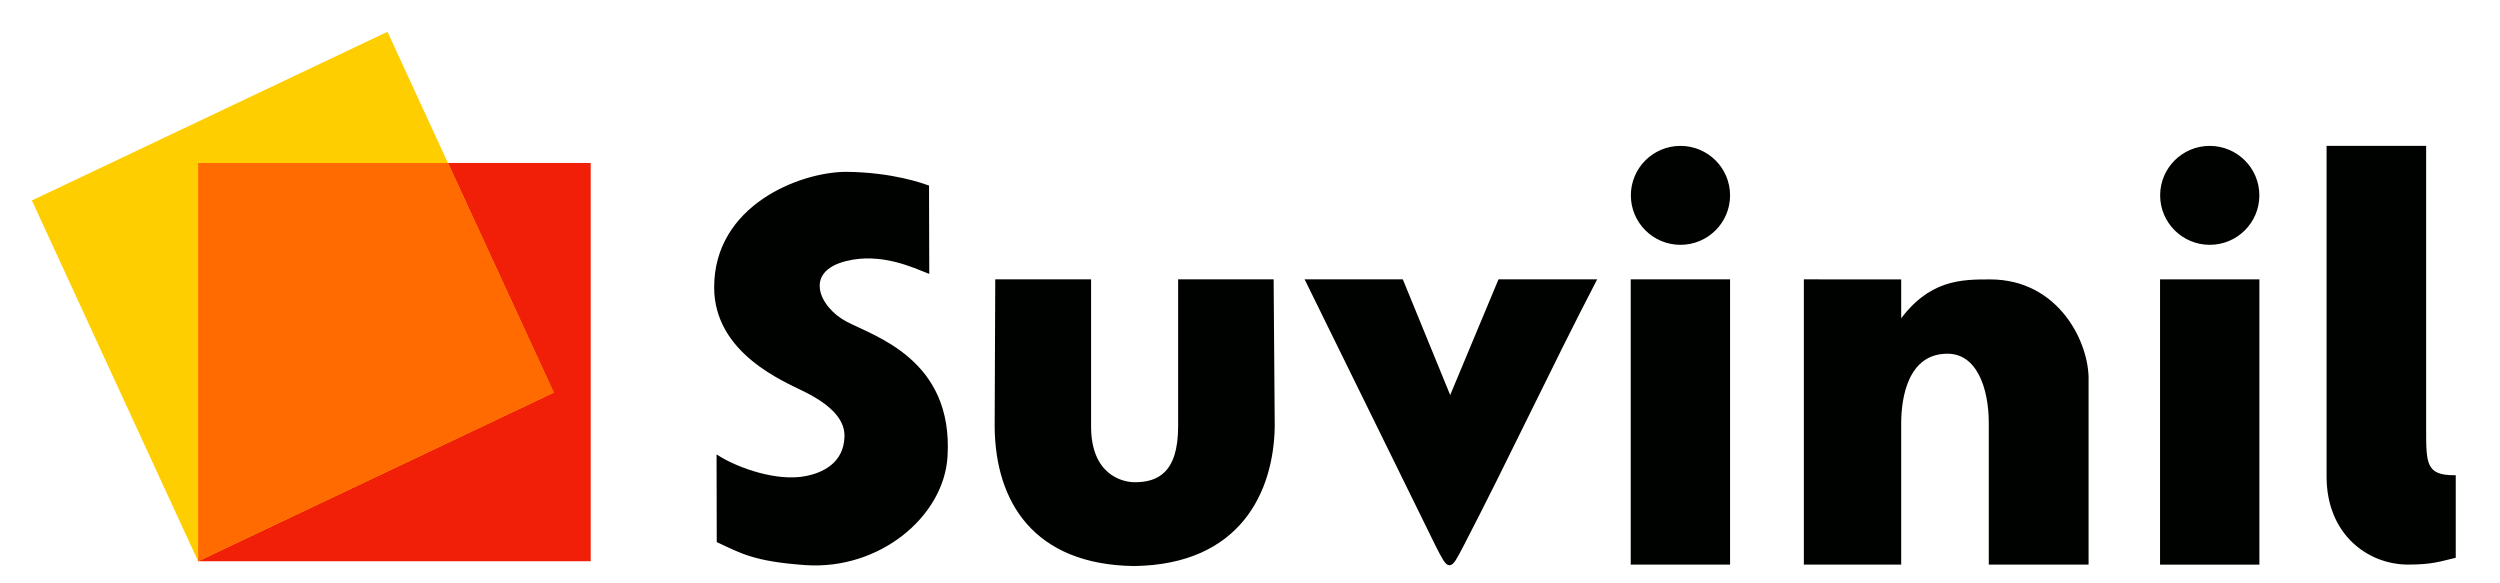 <svg xmlns="http://www.w3.org/2000/svg" xmlns:xlink="http://www.w3.org/1999/xlink" id="Camada_1" x="0px" y="0px" viewBox="0 0 549 128" style="enable-background:new 0 0 549 128;" xml:space="preserve">
<style type="text/css">
	.st0{fill:#000200;stroke:#000200;stroke-width:0.567;}
	.st1{fill:#F21F08;}
	.st2{fill:#FFCE00;}
	.st3{fill:#FF6B00;}
</style>
<g>
	<path id="path10" class="st0" d="M218.84,61.63c-0.04,10.68-0.09,21.36-0.13,32.04c0.13,16.49,8.55,30.04,30.31,30.35   c23.24-0.31,30.39-16.18,30.63-30.35c-0.08-10.68-0.16-21.36-0.24-32.04c-6.8,0-13.6,0-20.41,0c0,10.68,0,21.36,0,32.04   c0,10.43-4.76,12.51-9.8,12.51c-3.12,0-9.88-1.96-9.88-12.51c0-10.68,0-21.36,0-32.04C232.5,61.63,225.67,61.63,218.84,61.63   L218.84,61.63z"></path>
	<path id="path12" class="st0" d="M157.64,100.31c0.01,6.18,0.03,12.37,0.04,18.55c5.07,2.35,7.9,4.15,19.12,4.95   c16.16,1.15,30.17-10.5,30.99-23.51c1.34-21.21-15.9-26.17-22.07-29.45c-6.17-3.28-9.64-11.37,0-13.79   c7.92-1.99,15.18,1.58,18.06,2.68c-0.02-6.26-0.03-12.53-0.05-18.79c-1.07-0.36-7.72-2.85-18.01-2.93   c-10.01,0.08-28.61,7.27-28.61,25.08c0,14.28,15.13,20.4,19.69,22.68c6.68,3.34,9.03,6.72,8.93,10.13   c-0.18,6.03-5.04,8.24-8.93,8.95C170.52,106.02,162.14,103.11,157.64,100.31L157.64,100.31z"></path>
	<path id="path14" class="st1" d="M43.51,123.25V35.79h86.21v87.46H43.51z"></path>
	<path id="path16" class="st2" d="M43.51,123.25L7,44.02L85.09,6.98l36.51,79.23L43.51,123.25z"></path>
	<path id="path18" class="st3" d="M43.51,123.25V35.79h54.86l23.24,50.42L43.51,123.25z"></path>
	<path id="path20" class="st0" d="M286.95,61.63h20.92l10.59,25.86l10.8-25.86h21.01c-9.71,18.68-19.42,39.43-29.12,58.11   c-2.85,5.48-2.85,5.48-5.64,0L286.95,61.63z"></path>
	<g id="Layer1001">
		<path id="path22" class="st0" d="M358.39,61.63v62.08h21.25V61.63H358.39z"></path>
		<path id="path24" class="st0" d="M369.03,32.32c5.86,0,10.61,4.74,10.61,10.58c0,0,0,0,0,0c0,5.85-4.75,10.58-10.61,10.58    c-5.86,0-10.61-4.74-10.61-10.58C358.42,37.06,363.17,32.32,369.03,32.32z"></path>
	</g>
	<g id="Layer1002">
		<path id="path27" class="st0" d="M474.63,61.63v62.08h21.25V61.63H474.63z"></path>
		<path id="path29" class="st0" d="M485.26,32.32c5.86,0,10.61,4.74,10.61,10.58c0,0,0,0,0,0c0,5.85-4.75,10.58-10.61,10.58    c-5.86,0-10.61-4.74-10.61-10.58C474.65,37.06,479.4,32.32,485.26,32.32z"></path>
	</g>
	<path id="path32" class="st0" d="M396.41,61.63v62.08h20.81c0-10.26,0-20.52,0-30.78c0-5.69,1.54-15.54,10.45-15.54   c6.6,0,9.35,7.61,9.35,15.54v30.78h21.35c0-13.35,0-26.71,0-40.06c0.24-8.21-6.41-22.01-21.35-22.01c-6.21,0-13.3,0-19.8,9.12   v-9.12L396.41,61.63z"></path>
	<path id="path34" class="st0" d="M511.2,32.32h21.3c0,20.67,0,41.33,0,62c0,7.47,0,10.33,6.5,10.33c0,5.87,0,11.74,0,17.61   c-3.09,0.72-4.82,1.44-10.18,1.44c-8.66,0-17.62-6.47-17.62-19.05L511.2,32.32z"></path>
</g>
</svg>